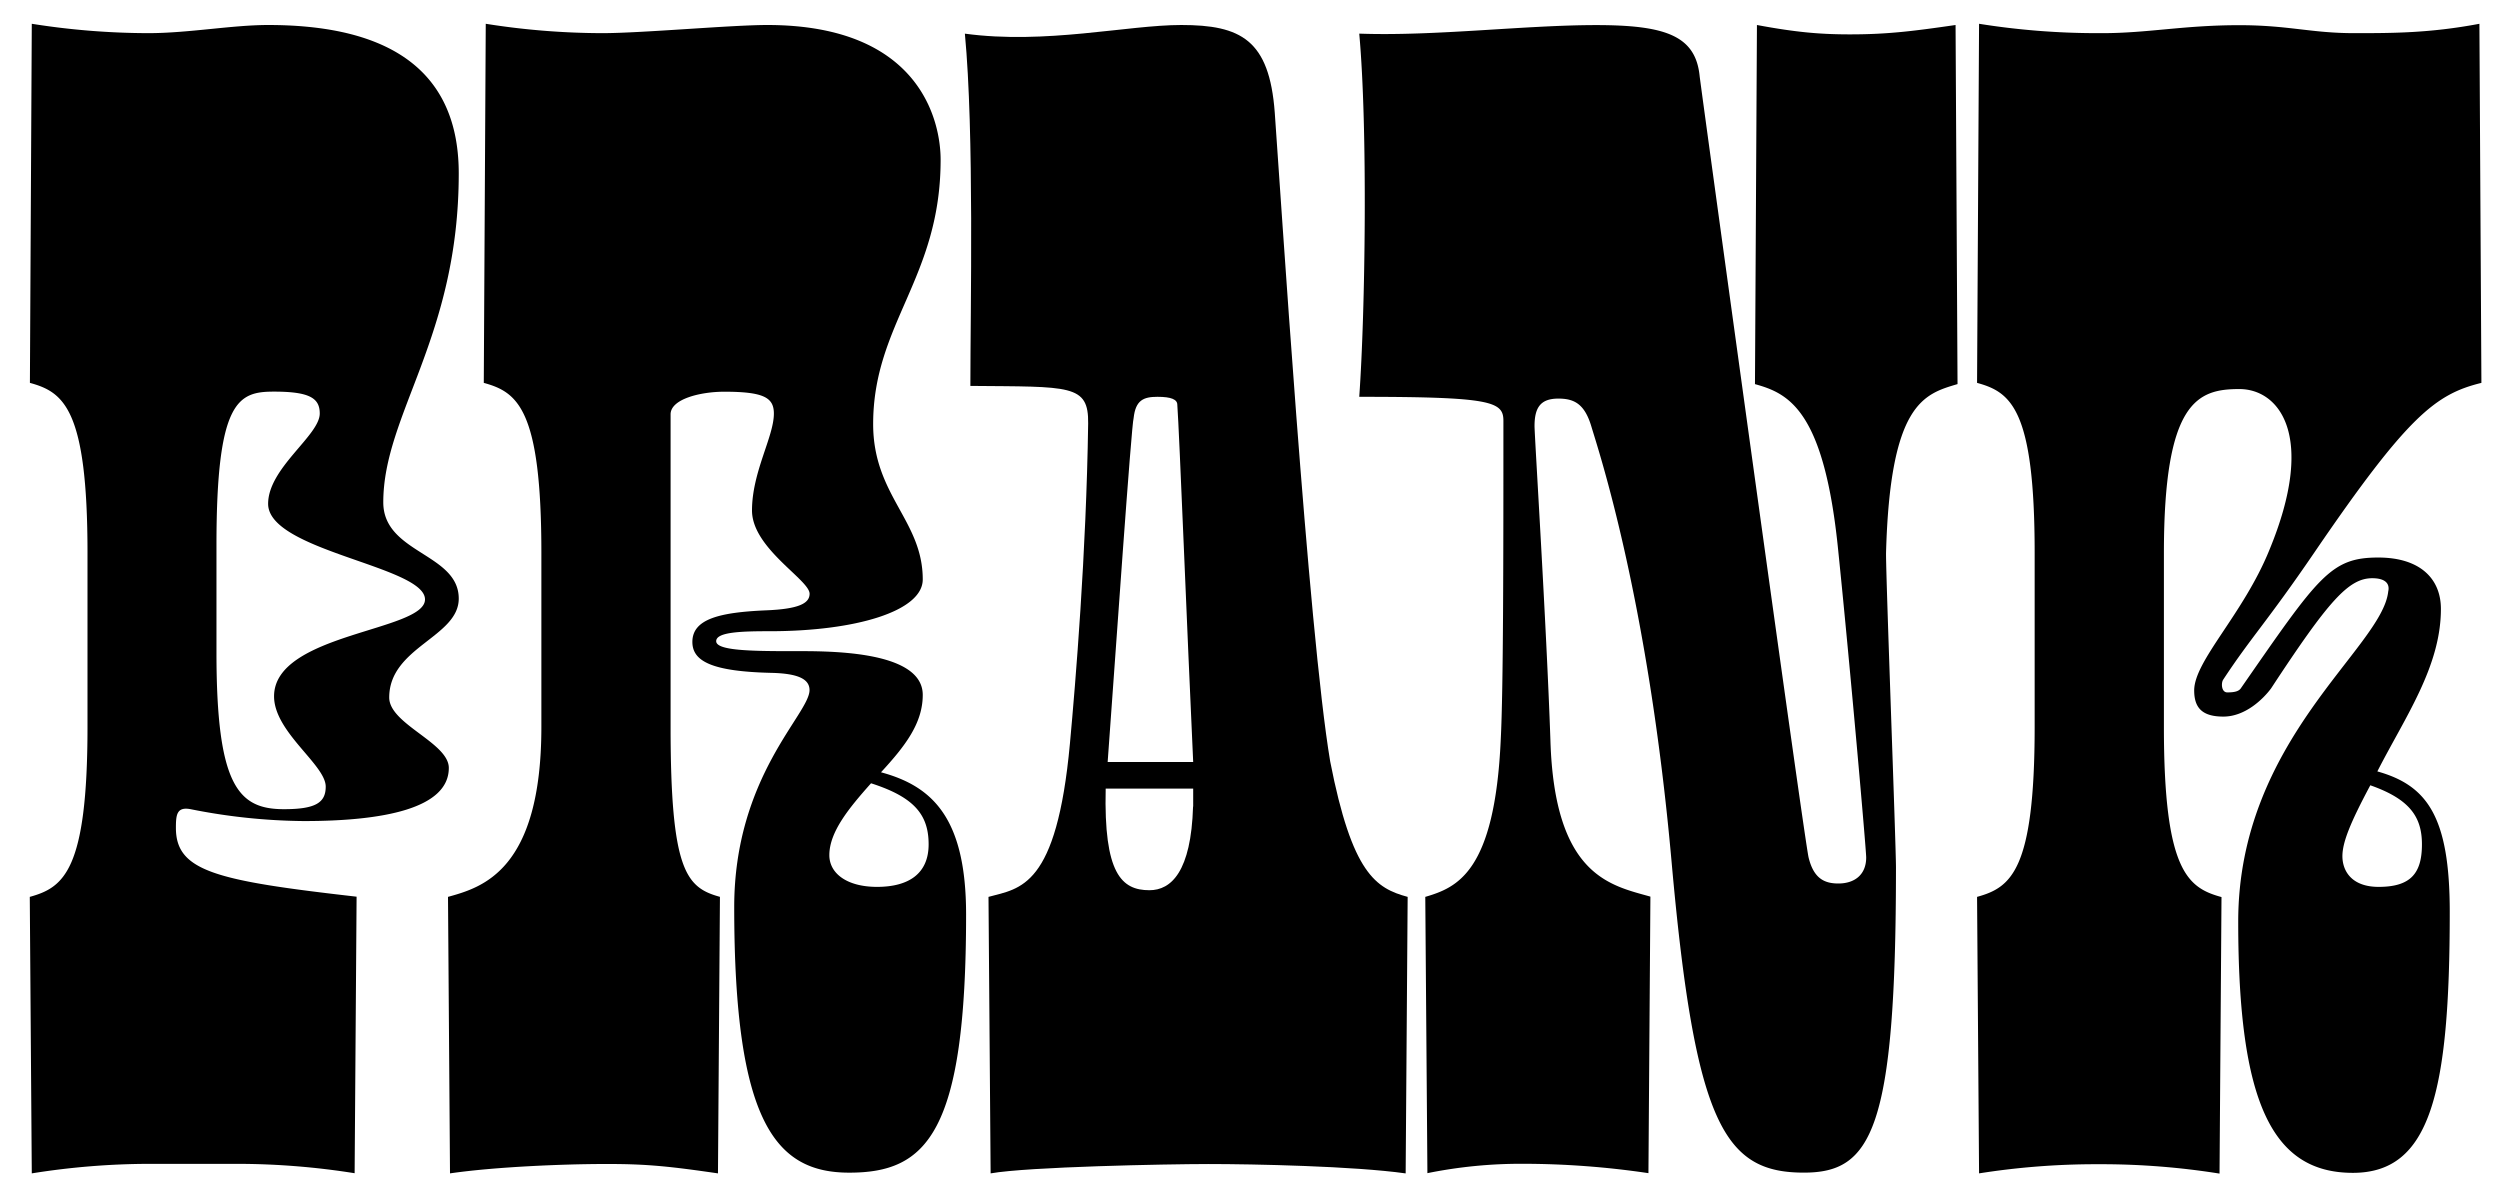 <?xml version="1.0" encoding="UTF-8"?>
<svg xmlns="http://www.w3.org/2000/svg" viewBox="0 0 800 380.03">
  <title>reverse</title>
  <path d="M10.17,375.48,9.53,287C20.34,284,28,278.7,28,232.59V176.92c0-46.11-7.62-51.43-18.43-54.4L10.17,7.61a240.18,240.18,0,0,0,37.49,3C60.37,10.58,74.36,8,85.8,8c33,0,61,10.51,61,47.49,0,52.4-24.15,77.06-24.15,105.25,0,16.36,24.15,16.29,24.15,30.81,0,12.34-22.25,15.51-22.25,31.66,0,8.5,19.07,14.45,19.07,22.53,0,13-21,17-46.4,17A191.64,191.64,0,0,1,61,258.94c-4.45-.85-4.71,1.78-4.71,6,0,13.94,13,16.88,57.82,22l-.63,88.49a240.3,240.3,0,0,0-37.5-3H47.66A240.18,240.18,0,0,0,10.17,375.48ZM90.88,258.94c10.17,0,13.35-2.12,13.35-7.22,0-7-16.53-17.43-16.53-28.9,0-20.19,48.3-20.83,48.3-31,0-10.62-50.2-15.51-50.2-30.6,0-11.47,16.52-21.88,16.52-28.9,0-4.88-3.18-7-14.62-7S69.27,128,69.27,174.37v34.42C69.27,251.5,76.26,258.94,90.88,258.94Z"></path>
  <path d="M144,375.48,143.36,287c10.8-3,29.88-8.29,29.88-54.4V176.92c0-46.11-7.63-51.43-18.43-54.4l.63-114.91a240.3,240.3,0,0,0,37.5,3C205.65,10.58,234.06,8,245.5,8,294.82,8,301,39.22,301,51.12c0,37.87-21.59,52.4-21.59,84.59,0,22.82,15.87,30.82,15.87,49.71,0,10.2-21.61,16.57-48.94,16.57-8.9,0-17.16.21-17.16,3.19s10.81,3.19,24.15,3.19c10.17,0,41.95-.64,41.95,14,0,9.14-5.73,16.47-13.36,24.76,16.52,4.46,27.23,14.67,27.23,45.5,0,70-12.6,82.62-37.39,82.62-23.51,0-36.81-16-36.81-85,0-41.83,24.1-61.76,24.1-69.41,0-3.61-3.81-5.31-12.07-5.52-19.07-.43-25.42-3.67-25.42-9.9,0-7.42,8.89-9.47,23.51-10.11,10.8-.42,14-2.34,14-5.31,0-4.46-18.43-14.54-18.43-26.65,0-12.33,7-23.59,7-31,0-5.1-3.18-7-15.89-7-7.62,0-17.16,2.34-17.16,7.23V232.59c0,46.11,5,51.43,15.79,54.4l-.63,88.49c-14.62-2.12-22.15-3-34.86-3h-1.9C180.23,372.51,158.61,373.36,144,375.48ZM280.64,283.8c10.17,0,16.52-4.25,16.52-13.6s-4.45-15.08-18.43-19.55c-7,7.87-13.34,15.52-13.34,23C265.39,279.55,271.11,283.8,280.64,283.8Z"></path>
  <path d="M317,375.48,316.32,287c10.17-2.76,21.81-2.94,26.06-49.09,1.8-19.58,5.23-60.84,5.83-102.36.18-12.64-5.69-11.76-37.69-12.06,0-24.66,1.25-81-1.76-112.72C334.59,14.28,360.81,8,378,8c19.06,0,28.19,4.7,29.92,28s10.75,166.21,17.74,207.65c7,35.91,14.62,40.59,24.79,43.35l-.64,88.49c-16.52-2.33-48.59-3-63.21-3C373.22,372.51,329,373.36,317,375.48Zm64.82-117.39v-5.74h-28c-.64,27.2,5.08,32.52,14,32.52C374.79,284.87,381.15,278.92,381.78,258.09Zm-27.33-14.24h27.33c-1.91-40.8-4.45-106-5.08-114.32,0-1.7-1.91-2.55-6.36-2.55s-7,1.06-7.62,6.8C362.08,135.69,357,208.58,354.45,243.85Z"></path>
  <path d="M592.09,11c12.08,0,20.34-1.07,33.69-3l.63,114.91c-10.8,3.19-21.61,6.17-22.88,54.19,0,9.35,3.18,93.07,3.18,100.51,0,84.21-7.87,97.63-29.47,97.63-25.43,0-34.83-15.36-42.34-99.54s-23.47-131.84-25.64-139.15-5.5-9-10.59-9c-5.72,0-7.62,2.87-7.62,8.81,0,3,3.81,63.44,5.08,100.41,1.27,43.56,19.25,46.54,32,50.15l-.63,88.49a274.8,274.8,0,0,0-40.23-3,150.72,150.72,0,0,0-30.5,3L456.09,287c10.17-3,22.25-7.86,24.15-50.36.83-16,.85-58.56.85-102,0-6.17-3.93-7.66-46.13-7.66,1.94-27.27,2.74-86,0-116.22,24.1.87,52.91-2.73,75.79-2.73,22.24,0,31.86,3.4,33.14,16.36.63,5.32,33.47,244.31,34.86,250,1.63,6.74,5.08,8.33,9.53,8.33,5.09,0,8.9-2.72,8.9-8.33,0-2.55-5.09-60.52-8.9-97.71-4.45-45.47-15.89-50.78-26.69-53.76L562.22,8C574.93,10.37,582.56,11,592.09,11Z"></path>
  <path d="M633.3,375.48,632.66,287c10.81-3,18.43-8.29,18.43-54.4V176.92c0-46.11-7.62-51.43-18.43-54.4L633.3,7.61a240.3,240.3,0,0,0,37.5,3h1.9c14.62,0,26.06-2.55,43.85-2.55,15.89,0,22.88,2.55,36.86,2.55,12.08,0,24.15,0,40-3l.64,114.91c-14.62,3.61-23.52,10.41-53.39,54.18C725.45,199,720.27,204,711.37,217.57c-.63,1.06-.54,4,1.37,4,2.54,0,3.81-.42,4.45-1.49,24.78-35.7,28.6-41.67,43.85-41.67,13.35,0,20.05,6.75,20.05,16.44,0,18.48-11.44,34.56-20.34,52,15.89,4.46,23.17,14.35,23.17,44.95,0,58.06-6.22,83.51-31,83.51-26,0-36.69-22.81-36.69-80.42,0-58.13,46.09-87.55,48-105.61.63-2.76-1.27-4.25-5.09-4.25-7.62,0-14,7.23-32.41,35.28-2.54,3.4-8.26,9-15.25,9-6.74,0-9.34-2.77-9.34-8.37,0-9.47,15.69-24.4,24-44.8,15.25-36.76,3.17-51.64-9.54-51.64-13.34,0-24.15,3.83-24.15,52.49v55.67c0,46.11,7.63,51.43,18.43,54.4l-.63,88.49a240.3,240.3,0,0,0-37.5-3h-1.9A240.3,240.3,0,0,0,633.3,375.48ZM761.16,283.8c10.17,0,13.86-4.25,13.86-13.6,0-8.71-3.81-14.45-16.52-18.91-6.36,11.9-8.93,18.22-8.93,22.68C749.57,278.65,752.47,283.8,761.16,283.8Z"></path>
</svg>
